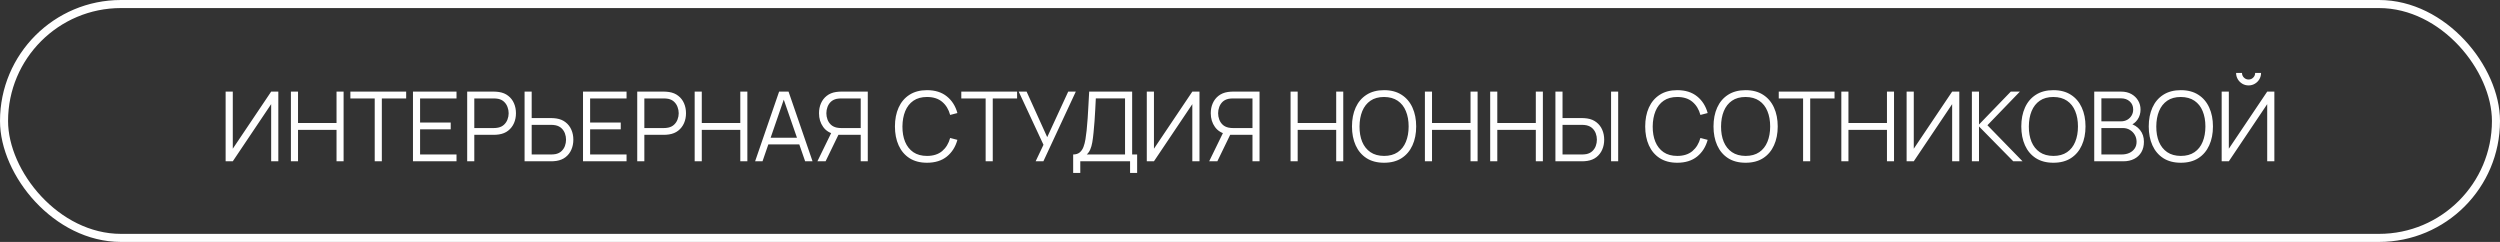 <?xml version="1.0" encoding="UTF-8"?> <svg xmlns="http://www.w3.org/2000/svg" width="310" height="30" viewBox="0 0 310 30" fill="none"><rect x="0" y="0" width="310" height="30" fill="#333333" stroke="none"/><rect x="0.5" y="0.5" width="309" height="29" rx="14.5" stroke="white"></rect><path d="M34.512 20H33.624V12.914L28.866 20H27.978V11.36H28.866V18.44L33.624 11.36H34.512V20ZM36.072 20V11.36H36.955V15.254H41.73V11.36H42.606V20H41.73V16.1H36.955V20H36.072ZM46.465 20V12.206H43.447V11.36H50.365V12.206H47.347V20H46.465ZM51.208 20V11.36H56.608V12.206H52.09V15.194H55.888V16.04H52.09V19.154H56.608V20H51.208ZM57.931 20V11.36H61.267C61.351 11.36 61.445 11.364 61.549 11.372C61.657 11.376 61.765 11.388 61.873 11.408C62.325 11.476 62.707 11.634 63.019 11.882C63.335 12.126 63.573 12.434 63.733 12.806C63.897 13.178 63.979 13.59 63.979 14.042C63.979 14.49 63.897 14.9 63.733 15.272C63.569 15.644 63.329 15.954 63.013 16.202C62.701 16.446 62.321 16.602 61.873 16.67C61.765 16.686 61.657 16.698 61.549 16.706C61.445 16.714 61.351 16.718 61.267 16.718H58.813V20H57.931ZM58.813 15.878H61.243C61.315 15.878 61.399 15.874 61.495 15.866C61.591 15.858 61.685 15.844 61.777 15.824C62.073 15.76 62.315 15.638 62.503 15.458C62.695 15.278 62.837 15.064 62.929 14.816C63.025 14.568 63.073 14.31 63.073 14.042C63.073 13.774 63.025 13.516 62.929 13.268C62.837 13.016 62.695 12.8 62.503 12.62C62.315 12.44 62.073 12.318 61.777 12.254C61.685 12.234 61.591 12.222 61.495 12.218C61.399 12.21 61.315 12.206 61.243 12.206H58.813V15.878ZM65.047 20V11.36H65.929V14.642H68.383C68.467 14.642 68.561 14.646 68.665 14.654C68.773 14.658 68.883 14.67 68.995 14.69C69.443 14.758 69.823 14.916 70.135 15.164C70.451 15.408 70.689 15.716 70.849 16.088C71.013 16.46 71.095 16.87 71.095 17.318C71.095 17.77 71.013 18.182 70.849 18.554C70.689 18.926 70.451 19.236 70.135 19.484C69.823 19.728 69.443 19.884 68.995 19.952C68.883 19.968 68.773 19.98 68.665 19.988C68.561 19.996 68.467 20 68.383 20H65.047ZM65.929 19.154H68.359C68.435 19.154 68.521 19.15 68.617 19.142C68.713 19.134 68.807 19.122 68.899 19.106C69.191 19.042 69.433 18.92 69.625 18.74C69.817 18.56 69.959 18.346 70.051 18.098C70.143 17.846 70.189 17.586 70.189 17.318C70.189 17.05 70.143 16.792 70.051 16.544C69.959 16.296 69.817 16.082 69.625 15.902C69.433 15.722 69.191 15.6 68.899 15.536C68.807 15.516 68.713 15.502 68.617 15.494C68.521 15.486 68.435 15.482 68.359 15.482H65.929V19.154ZM72.293 20V11.36H77.693V12.206H73.175V15.194H76.973V16.04H73.175V19.154H77.693V20H72.293ZM79.017 20V11.36H82.353C82.437 11.36 82.531 11.364 82.635 11.372C82.743 11.376 82.851 11.388 82.959 11.408C83.411 11.476 83.793 11.634 84.105 11.882C84.421 12.126 84.659 12.434 84.819 12.806C84.983 13.178 85.065 13.59 85.065 14.042C85.065 14.49 84.983 14.9 84.819 15.272C84.655 15.644 84.415 15.954 84.099 16.202C83.787 16.446 83.407 16.602 82.959 16.67C82.851 16.686 82.743 16.698 82.635 16.706C82.531 16.714 82.437 16.718 82.353 16.718H79.899V20H79.017ZM79.899 15.878H82.329C82.401 15.878 82.485 15.874 82.581 15.866C82.677 15.858 82.771 15.844 82.863 15.824C83.159 15.76 83.401 15.638 83.589 15.458C83.781 15.278 83.923 15.064 84.015 14.816C84.111 14.568 84.159 14.31 84.159 14.042C84.159 13.774 84.111 13.516 84.015 13.268C83.923 13.016 83.781 12.8 83.589 12.62C83.401 12.44 83.159 12.318 82.863 12.254C82.771 12.234 82.677 12.222 82.581 12.218C82.485 12.21 82.401 12.206 82.329 12.206H79.899V15.878ZM86.139 20V11.36H87.021V15.254H91.797V11.36H92.673V20H91.797V16.1H87.021V20H86.139ZM93.634 20L96.61 11.36H97.78L100.756 20H99.838L97.012 11.852H97.36L94.552 20H93.634ZM94.96 17.906V17.078H99.424V17.906H94.96ZM107.605 20H106.729V16.718H103.855L103.549 16.646C102.909 16.522 102.417 16.22 102.073 15.74C101.729 15.26 101.557 14.694 101.557 14.042C101.557 13.59 101.639 13.178 101.803 12.806C101.967 12.434 102.205 12.126 102.517 11.882C102.833 11.634 103.215 11.476 103.663 11.408C103.775 11.388 103.883 11.376 103.987 11.372C104.091 11.364 104.185 11.36 104.269 11.36H107.605V20ZM102.373 20H101.359L103.231 16.16L104.077 16.484L102.373 20ZM106.729 15.878V12.206H104.293C104.225 12.206 104.141 12.21 104.041 12.218C103.945 12.222 103.851 12.234 103.759 12.254C103.463 12.318 103.219 12.44 103.027 12.62C102.839 12.8 102.699 13.016 102.607 13.268C102.515 13.516 102.469 13.774 102.469 14.042C102.469 14.31 102.515 14.568 102.607 14.816C102.699 15.064 102.839 15.278 103.027 15.458C103.219 15.638 103.463 15.76 103.759 15.824C103.851 15.844 103.945 15.858 104.041 15.866C104.141 15.874 104.225 15.878 104.293 15.878H106.729ZM114.95 20.18C114.09 20.18 113.364 19.99 112.772 19.61C112.18 19.226 111.732 18.696 111.428 18.02C111.124 17.344 110.972 16.564 110.972 15.68C110.972 14.796 111.124 14.016 111.428 13.34C111.732 12.664 112.18 12.136 112.772 11.756C113.364 11.372 114.09 11.18 114.95 11.18C115.954 11.18 116.774 11.438 117.41 11.954C118.046 12.466 118.482 13.154 118.718 14.018L117.818 14.252C117.634 13.568 117.304 13.026 116.828 12.626C116.352 12.226 115.726 12.026 114.95 12.026C114.274 12.026 113.712 12.18 113.264 12.488C112.816 12.796 112.478 13.226 112.25 13.778C112.026 14.326 111.91 14.96 111.902 15.68C111.898 16.4 112.008 17.034 112.232 17.582C112.46 18.13 112.8 18.56 113.252 18.872C113.708 19.18 114.274 19.334 114.95 19.334C115.726 19.334 116.352 19.134 116.828 18.734C117.304 18.33 117.634 17.788 117.818 17.108L118.718 17.342C118.482 18.206 118.046 18.896 117.41 19.412C116.774 19.924 115.954 20.18 114.95 20.18ZM122.22 20V12.206H119.202V11.36H126.12V12.206H123.102V20H122.22ZM128.42 20L129.392 17.954L126.32 11.36H127.298L129.854 17.006L132.458 11.36H133.4L129.38 20H128.42ZM133.073 21.44V19.154C133.409 19.154 133.679 19.07 133.883 18.902C134.087 18.73 134.243 18.502 134.351 18.218C134.459 17.934 134.541 17.616 134.597 17.264C134.653 16.908 134.701 16.548 134.741 16.184C134.797 15.652 134.841 15.138 134.873 14.642C134.909 14.146 134.939 13.632 134.963 13.1C134.991 12.568 135.023 11.986 135.059 11.354L140.387 11.36V19.154H141.005V21.44H140.129V20H133.955V21.44H133.073ZM134.759 19.154H139.505V12.206L135.881 12.2C135.857 12.688 135.833 13.16 135.809 13.616C135.785 14.072 135.757 14.532 135.725 14.996C135.693 15.46 135.651 15.944 135.599 16.448C135.555 16.908 135.503 17.31 135.443 17.654C135.383 17.998 135.299 18.292 135.191 18.536C135.087 18.78 134.943 18.986 134.759 19.154ZM148.736 20H147.848V12.914L143.09 20H142.202V11.36H143.09V18.44L147.848 11.36H148.736V20ZM156.183 20H155.307V16.718H152.433L152.127 16.646C151.487 16.522 150.995 16.22 150.651 15.74C150.307 15.26 150.135 14.694 150.135 14.042C150.135 13.59 150.217 13.178 150.381 12.806C150.545 12.434 150.783 12.126 151.095 11.882C151.411 11.634 151.793 11.476 152.241 11.408C152.353 11.388 152.461 11.376 152.565 11.372C152.669 11.364 152.763 11.36 152.847 11.36H156.183V20ZM150.951 20H149.937L151.809 16.16L152.655 16.484L150.951 20ZM155.307 15.878V12.206H152.871C152.803 12.206 152.719 12.21 152.619 12.218C152.523 12.222 152.429 12.234 152.337 12.254C152.041 12.318 151.797 12.44 151.605 12.62C151.417 12.8 151.277 13.016 151.185 13.268C151.093 13.516 151.047 13.774 151.047 14.042C151.047 14.31 151.093 14.568 151.185 14.816C151.277 15.064 151.417 15.278 151.605 15.458C151.797 15.638 152.041 15.76 152.337 15.824C152.429 15.844 152.523 15.858 152.619 15.866C152.719 15.874 152.803 15.878 152.871 15.878H155.307ZM160.03 20V11.36H160.912V15.254H165.688V11.36H166.564V20H165.688V16.1H160.912V20H160.03ZM171.623 20.18C170.763 20.18 170.037 19.99 169.445 19.61C168.853 19.226 168.405 18.696 168.101 18.02C167.797 17.344 167.645 16.564 167.645 15.68C167.645 14.796 167.797 14.016 168.101 13.34C168.405 12.664 168.853 12.136 169.445 11.756C170.037 11.372 170.763 11.18 171.623 11.18C172.487 11.18 173.213 11.372 173.801 11.756C174.393 12.136 174.841 12.664 175.145 13.34C175.453 14.016 175.607 14.796 175.607 15.68C175.607 16.564 175.453 17.344 175.145 18.02C174.841 18.696 174.393 19.226 173.801 19.61C173.213 19.99 172.487 20.18 171.623 20.18ZM171.623 19.334C172.299 19.334 172.863 19.18 173.315 18.872C173.767 18.564 174.105 18.136 174.329 17.588C174.557 17.036 174.671 16.4 174.671 15.68C174.671 14.96 174.557 14.326 174.329 13.778C174.105 13.23 173.767 12.802 173.315 12.494C172.863 12.186 172.299 12.03 171.623 12.026C170.947 12.026 170.385 12.18 169.937 12.488C169.489 12.796 169.151 13.226 168.923 13.778C168.699 14.326 168.585 14.96 168.581 15.68C168.577 16.4 168.687 17.034 168.911 17.582C169.139 18.126 169.479 18.554 169.931 18.866C170.383 19.174 170.947 19.33 171.623 19.334ZM176.688 20V11.36H177.57V15.254H182.346V11.36H183.222V20H182.346V16.1H177.57V20H176.688ZM184.783 20V11.36H185.665V15.254H190.441V11.36H191.317V20H190.441V16.1H185.665V20H184.783ZM192.872 20V11.36H193.754V14.642H196.208C196.292 14.642 196.386 14.646 196.49 14.654C196.598 14.658 196.708 14.67 196.82 14.69C197.268 14.758 197.648 14.916 197.96 15.164C198.276 15.408 198.514 15.716 198.674 16.088C198.838 16.46 198.92 16.87 198.92 17.318C198.92 17.77 198.838 18.182 198.674 18.554C198.514 18.926 198.276 19.236 197.96 19.484C197.648 19.728 197.268 19.884 196.82 19.952C196.708 19.968 196.598 19.98 196.49 19.988C196.386 19.996 196.292 20 196.208 20H192.872ZM193.754 19.154H196.184C196.26 19.154 196.346 19.15 196.442 19.142C196.538 19.134 196.632 19.122 196.724 19.106C197.016 19.042 197.258 18.92 197.45 18.74C197.642 18.56 197.784 18.346 197.876 18.098C197.968 17.846 198.014 17.586 198.014 17.318C198.014 17.05 197.968 16.792 197.876 16.544C197.784 16.296 197.642 16.082 197.45 15.902C197.258 15.722 197.016 15.6 196.724 15.536C196.632 15.516 196.538 15.502 196.442 15.494C196.346 15.486 196.26 15.482 196.184 15.482H193.754V19.154ZM199.772 20V11.36H200.654V20H199.772ZM207.983 20.18C207.123 20.18 206.397 19.99 205.805 19.61C205.213 19.226 204.765 18.696 204.461 18.02C204.157 17.344 204.005 16.564 204.005 15.68C204.005 14.796 204.157 14.016 204.461 13.34C204.765 12.664 205.213 12.136 205.805 11.756C206.397 11.372 207.123 11.18 207.983 11.18C208.987 11.18 209.807 11.438 210.443 11.954C211.079 12.466 211.515 13.154 211.751 14.018L210.851 14.252C210.667 13.568 210.337 13.026 209.861 12.626C209.385 12.226 208.759 12.026 207.983 12.026C207.307 12.026 206.745 12.18 206.297 12.488C205.849 12.796 205.511 13.226 205.283 13.778C205.059 14.326 204.943 14.96 204.935 15.68C204.931 16.4 205.041 17.034 205.265 17.582C205.493 18.13 205.833 18.56 206.285 18.872C206.741 19.18 207.307 19.334 207.983 19.334C208.759 19.334 209.385 19.134 209.861 18.734C210.337 18.33 210.667 17.788 210.851 17.108L211.751 17.342C211.515 18.206 211.079 18.896 210.443 19.412C209.807 19.924 208.987 20.18 207.983 20.18ZM216.453 20.18C215.593 20.18 214.867 19.99 214.275 19.61C213.683 19.226 213.235 18.696 212.931 18.02C212.627 17.344 212.475 16.564 212.475 15.68C212.475 14.796 212.627 14.016 212.931 13.34C213.235 12.664 213.683 12.136 214.275 11.756C214.867 11.372 215.593 11.18 216.453 11.18C217.317 11.18 218.043 11.372 218.631 11.756C219.223 12.136 219.671 12.664 219.975 13.34C220.283 14.016 220.437 14.796 220.437 15.68C220.437 16.564 220.283 17.344 219.975 18.02C219.671 18.696 219.223 19.226 218.631 19.61C218.043 19.99 217.317 20.18 216.453 20.18ZM216.453 19.334C217.129 19.334 217.693 19.18 218.145 18.872C218.597 18.564 218.935 18.136 219.159 17.588C219.387 17.036 219.501 16.4 219.501 15.68C219.501 14.96 219.387 14.326 219.159 13.778C218.935 13.23 218.597 12.802 218.145 12.494C217.693 12.186 217.129 12.03 216.453 12.026C215.777 12.026 215.215 12.18 214.767 12.488C214.319 12.796 213.981 13.226 213.753 13.778C213.529 14.326 213.415 14.96 213.411 15.68C213.407 16.4 213.517 17.034 213.741 17.582C213.969 18.126 214.309 18.554 214.761 18.866C215.213 19.174 215.777 19.33 216.453 19.334ZM223.583 20V12.206H220.565V11.36H227.483V12.206H224.465V20H223.583ZM228.325 20V11.36H229.207V15.254H233.983V11.36H234.859V20H233.983V16.1H229.207V20H228.325ZM242.954 20H242.066V12.914L237.308 20H236.42V11.36H237.308V18.44L242.066 11.36H242.954V20ZM244.514 20V11.36H245.396V15.44L249.338 11.36H250.466L246.44 15.53L250.796 20H249.644L245.396 15.68V20H244.514ZM254.619 20.18C253.759 20.18 253.033 19.99 252.441 19.61C251.849 19.226 251.401 18.696 251.097 18.02C250.793 17.344 250.641 16.564 250.641 15.68C250.641 14.796 250.793 14.016 251.097 13.34C251.401 12.664 251.849 12.136 252.441 11.756C253.033 11.372 253.759 11.18 254.619 11.18C255.483 11.18 256.209 11.372 256.797 11.756C257.389 12.136 257.837 12.664 258.141 13.34C258.449 14.016 258.603 14.796 258.603 15.68C258.603 16.564 258.449 17.344 258.141 18.02C257.837 18.696 257.389 19.226 256.797 19.61C256.209 19.99 255.483 20.18 254.619 20.18ZM254.619 19.334C255.295 19.334 255.859 19.18 256.311 18.872C256.763 18.564 257.101 18.136 257.325 17.588C257.553 17.036 257.667 16.4 257.667 15.68C257.667 14.96 257.553 14.326 257.325 13.778C257.101 13.23 256.763 12.802 256.311 12.494C255.859 12.186 255.295 12.03 254.619 12.026C253.943 12.026 253.381 12.18 252.933 12.488C252.485 12.796 252.147 13.226 251.919 13.778C251.695 14.326 251.581 14.96 251.577 15.68C251.573 16.4 251.683 17.034 251.907 17.582C252.135 18.126 252.475 18.554 252.927 18.866C253.379 19.174 253.943 19.33 254.619 19.334ZM259.685 20V11.36H263.021C263.505 11.36 263.927 11.46 264.287 11.66C264.647 11.86 264.927 12.13 265.127 12.47C265.327 12.806 265.427 13.178 265.427 13.586C265.427 14.05 265.303 14.464 265.055 14.828C264.807 15.188 264.475 15.438 264.059 15.578L264.047 15.284C264.607 15.444 265.047 15.724 265.367 16.124C265.687 16.524 265.847 17.008 265.847 17.576C265.847 18.076 265.741 18.508 265.529 18.872C265.317 19.232 265.019 19.51 264.635 19.706C264.251 19.902 263.805 20 263.297 20H259.685ZM260.573 19.154H263.081C263.433 19.154 263.749 19.092 264.029 18.968C264.309 18.84 264.529 18.66 264.689 18.428C264.853 18.196 264.935 17.916 264.935 17.588C264.935 17.268 264.861 16.98 264.713 16.724C264.565 16.468 264.363 16.264 264.107 16.112C263.855 15.956 263.567 15.878 263.243 15.878H260.573V19.154ZM260.573 15.044H263.015C263.291 15.044 263.543 14.982 263.771 14.858C263.999 14.73 264.179 14.556 264.311 14.336C264.447 14.116 264.515 13.862 264.515 13.574C264.515 13.166 264.373 12.834 264.089 12.578C263.809 12.322 263.451 12.194 263.015 12.194H260.573V15.044ZM270.422 20.18C269.562 20.18 268.836 19.99 268.244 19.61C267.652 19.226 267.204 18.696 266.9 18.02C266.596 17.344 266.444 16.564 266.444 15.68C266.444 14.796 266.596 14.016 266.9 13.34C267.204 12.664 267.652 12.136 268.244 11.756C268.836 11.372 269.562 11.18 270.422 11.18C271.286 11.18 272.012 11.372 272.6 11.756C273.192 12.136 273.64 12.664 273.944 13.34C274.252 14.016 274.406 14.796 274.406 15.68C274.406 16.564 274.252 17.344 273.944 18.02C273.64 18.696 273.192 19.226 272.6 19.61C272.012 19.99 271.286 20.18 270.422 20.18ZM270.422 19.334C271.098 19.334 271.662 19.18 272.114 18.872C272.566 18.564 272.904 18.136 273.128 17.588C273.356 17.036 273.47 16.4 273.47 15.68C273.47 14.96 273.356 14.326 273.128 13.778C272.904 13.23 272.566 12.802 272.114 12.494C271.662 12.186 271.098 12.03 270.422 12.026C269.746 12.026 269.184 12.18 268.736 12.488C268.288 12.796 267.95 13.226 267.722 13.778C267.498 14.326 267.384 14.96 267.38 15.68C267.376 16.4 267.486 17.034 267.71 17.582C267.938 18.126 268.278 18.554 268.73 18.866C269.182 19.174 269.746 19.33 270.422 19.334ZM275.487 20V11.36H276.375V18.44L281.133 11.36H282.021V20H281.133V12.914L276.375 20H275.487ZM278.823 10.592C278.539 10.592 278.279 10.522 278.043 10.382C277.811 10.242 277.625 10.056 277.485 9.824C277.345 9.588 277.275 9.328 277.275 9.044H278.007C278.007 9.268 278.087 9.46 278.247 9.62C278.407 9.78 278.599 9.86 278.823 9.86C279.051 9.86 279.243 9.78 279.399 9.62C279.559 9.46 279.639 9.268 279.639 9.044H280.371C280.371 9.328 280.301 9.588 280.161 9.824C280.025 10.056 279.839 10.242 279.603 10.382C279.367 10.522 279.107 10.592 278.823 10.592Z" fill="white"></path></svg> 
